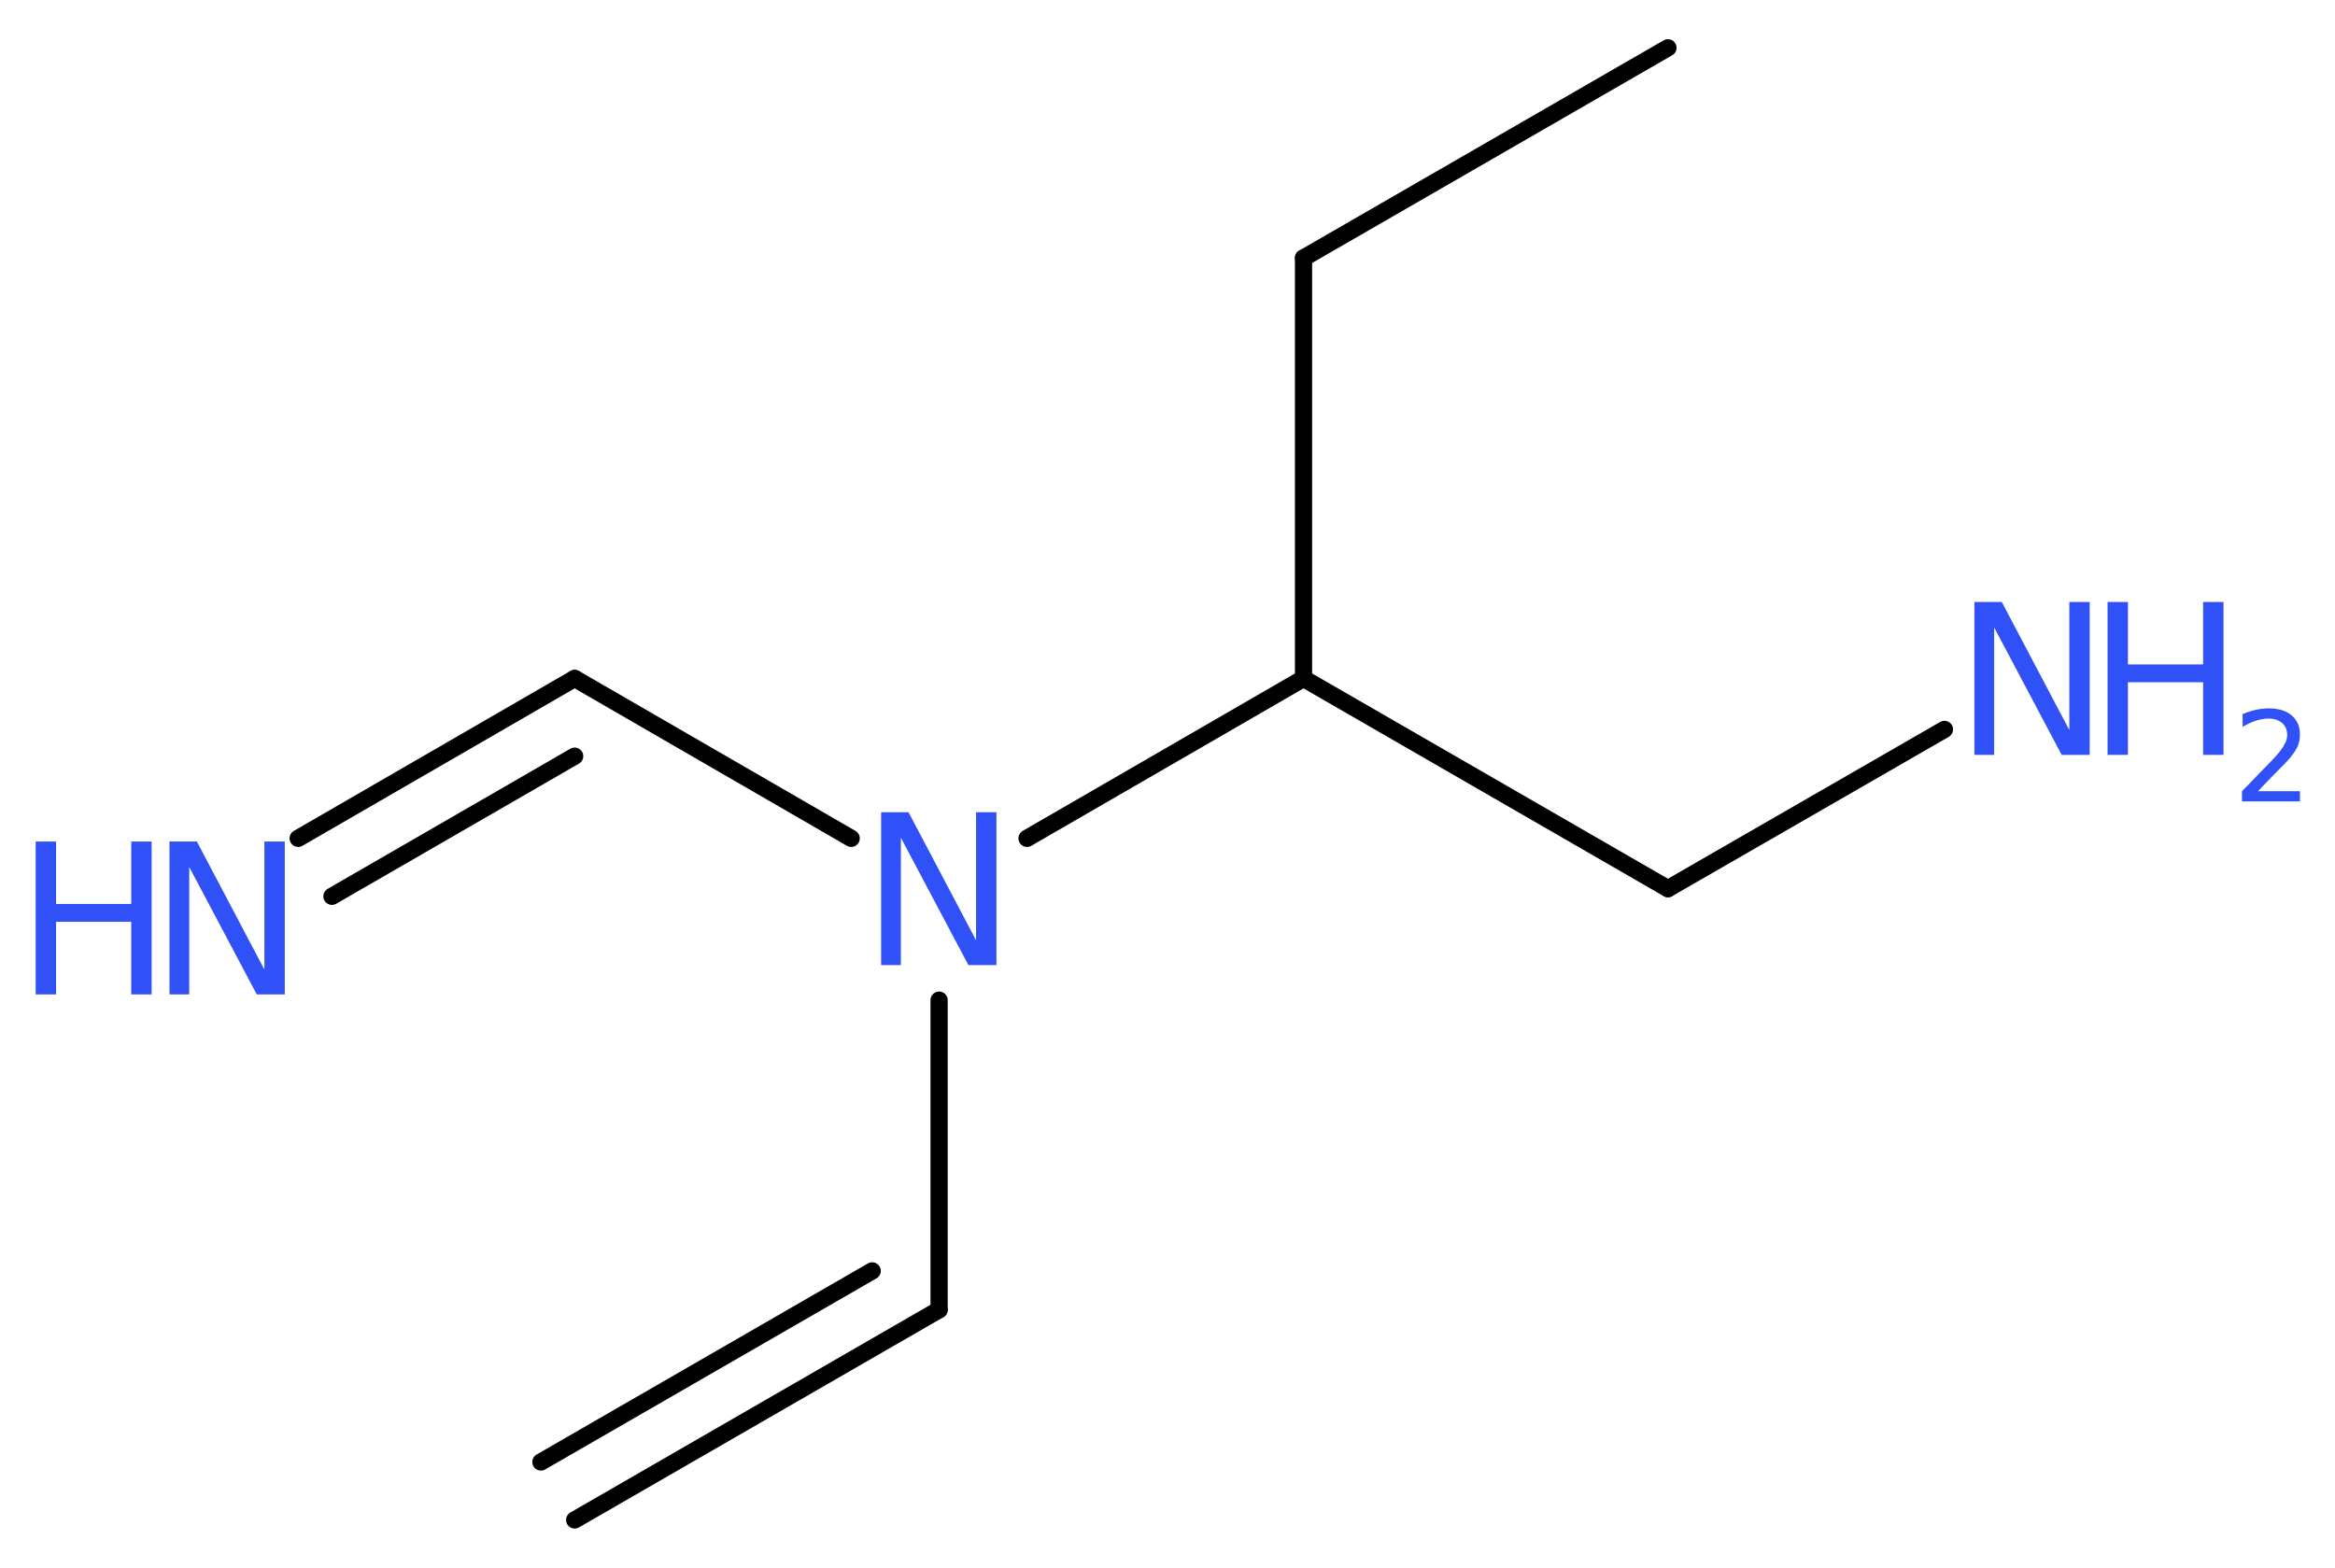 <?xml version='1.0' encoding='UTF-8'?>
<!DOCTYPE svg PUBLIC "-//W3C//DTD SVG 1.1//EN" "http://www.w3.org/Graphics/SVG/1.1/DTD/svg11.dtd">
<svg version='1.2' xmlns='http://www.w3.org/2000/svg' xmlns:xlink='http://www.w3.org/1999/xlink' width='36.65mm' height='24.61mm' viewBox='0 0 36.65 24.61'>
  <desc>Generated by the Chemistry Development Kit (http://github.com/cdk)</desc>
  <g stroke-linecap='round' stroke-linejoin='round' stroke='#000000' stroke-width='.27' fill='#3050F8'>
    <rect x='.0' y='.0' width='37.0' height='25.0' fill='#FFFFFF' stroke='none'/>
    <g id='mol1' class='mol'>
      <g id='mol1bnd1' class='bond'>
        <line x1='14.74' y1='20.56' x2='9.02' y2='23.86'/>
        <line x1='13.69' y1='19.95' x2='8.49' y2='22.95'/>
      </g>
      <line id='mol1bnd2' class='bond' x1='14.74' y1='20.56' x2='14.74' y2='15.7'/>
      <line id='mol1bnd3' class='bond' x1='13.36' y1='13.16' x2='9.02' y2='10.65'/>
      <g id='mol1bnd4' class='bond'>
        <line x1='9.02' y1='10.65' x2='4.68' y2='13.16'/>
        <line x1='9.02' y1='11.87' x2='5.21' y2='14.07'/>
      </g>
      <line id='mol1bnd5' class='bond' x1='16.12' y1='13.16' x2='20.46' y2='10.65'/>
      <line id='mol1bnd6' class='bond' x1='20.46' y1='10.65' x2='20.46' y2='4.05'/>
      <line id='mol1bnd7' class='bond' x1='20.46' y1='4.05' x2='26.18' y2='.75'/>
      <line id='mol1bnd8' class='bond' x1='20.46' y1='10.65' x2='26.18' y2='13.95'/>
      <line id='mol1bnd9' class='bond' x1='26.18' y1='13.95' x2='30.52' y2='11.45'/>
      <path id='mol1atm3' class='atom' d='M13.83 12.75h.43l1.06 2.01v-2.01h.32v2.4h-.44l-1.06 -2.0v2.0h-.31v-2.4z' stroke='none'/>
      <g id='mol1atm5' class='atom'>
        <path d='M2.66 13.21h.43l1.06 2.01v-2.01h.32v2.4h-.44l-1.06 -2.0v2.0h-.31v-2.4z' stroke='none'/>
        <path d='M.56 13.21h.32v.98h1.18v-.98h.32v2.4h-.32v-1.14h-1.18v1.14h-.32v-2.4z' stroke='none'/>
      </g>
      <g id='mol1atm10' class='atom'>
        <path d='M30.99 9.45h.43l1.06 2.01v-2.01h.32v2.4h-.44l-1.06 -2.0v2.0h-.31v-2.4z' stroke='none'/>
        <path d='M33.08 9.45h.32v.98h1.18v-.98h.32v2.4h-.32v-1.14h-1.18v1.14h-.32v-2.4z' stroke='none'/>
        <path d='M35.42 12.42h.68v.16h-.91v-.16q.11 -.11 .3 -.31q.19 -.19 .24 -.25q.09 -.1 .13 -.18q.04 -.07 .04 -.14q.0 -.12 -.08 -.19q-.08 -.07 -.21 -.07q-.09 .0 -.19 .03q-.1 .03 -.22 .1v-.2q.12 -.05 .22 -.07q.1 -.02 .19 -.02q.23 .0 .36 .11q.13 .11 .13 .3q.0 .09 -.03 .17q-.03 .08 -.12 .19q-.02 .03 -.15 .16q-.13 .13 -.36 .37z' stroke='none'/>
      </g>
    </g>
  </g>
</svg>
